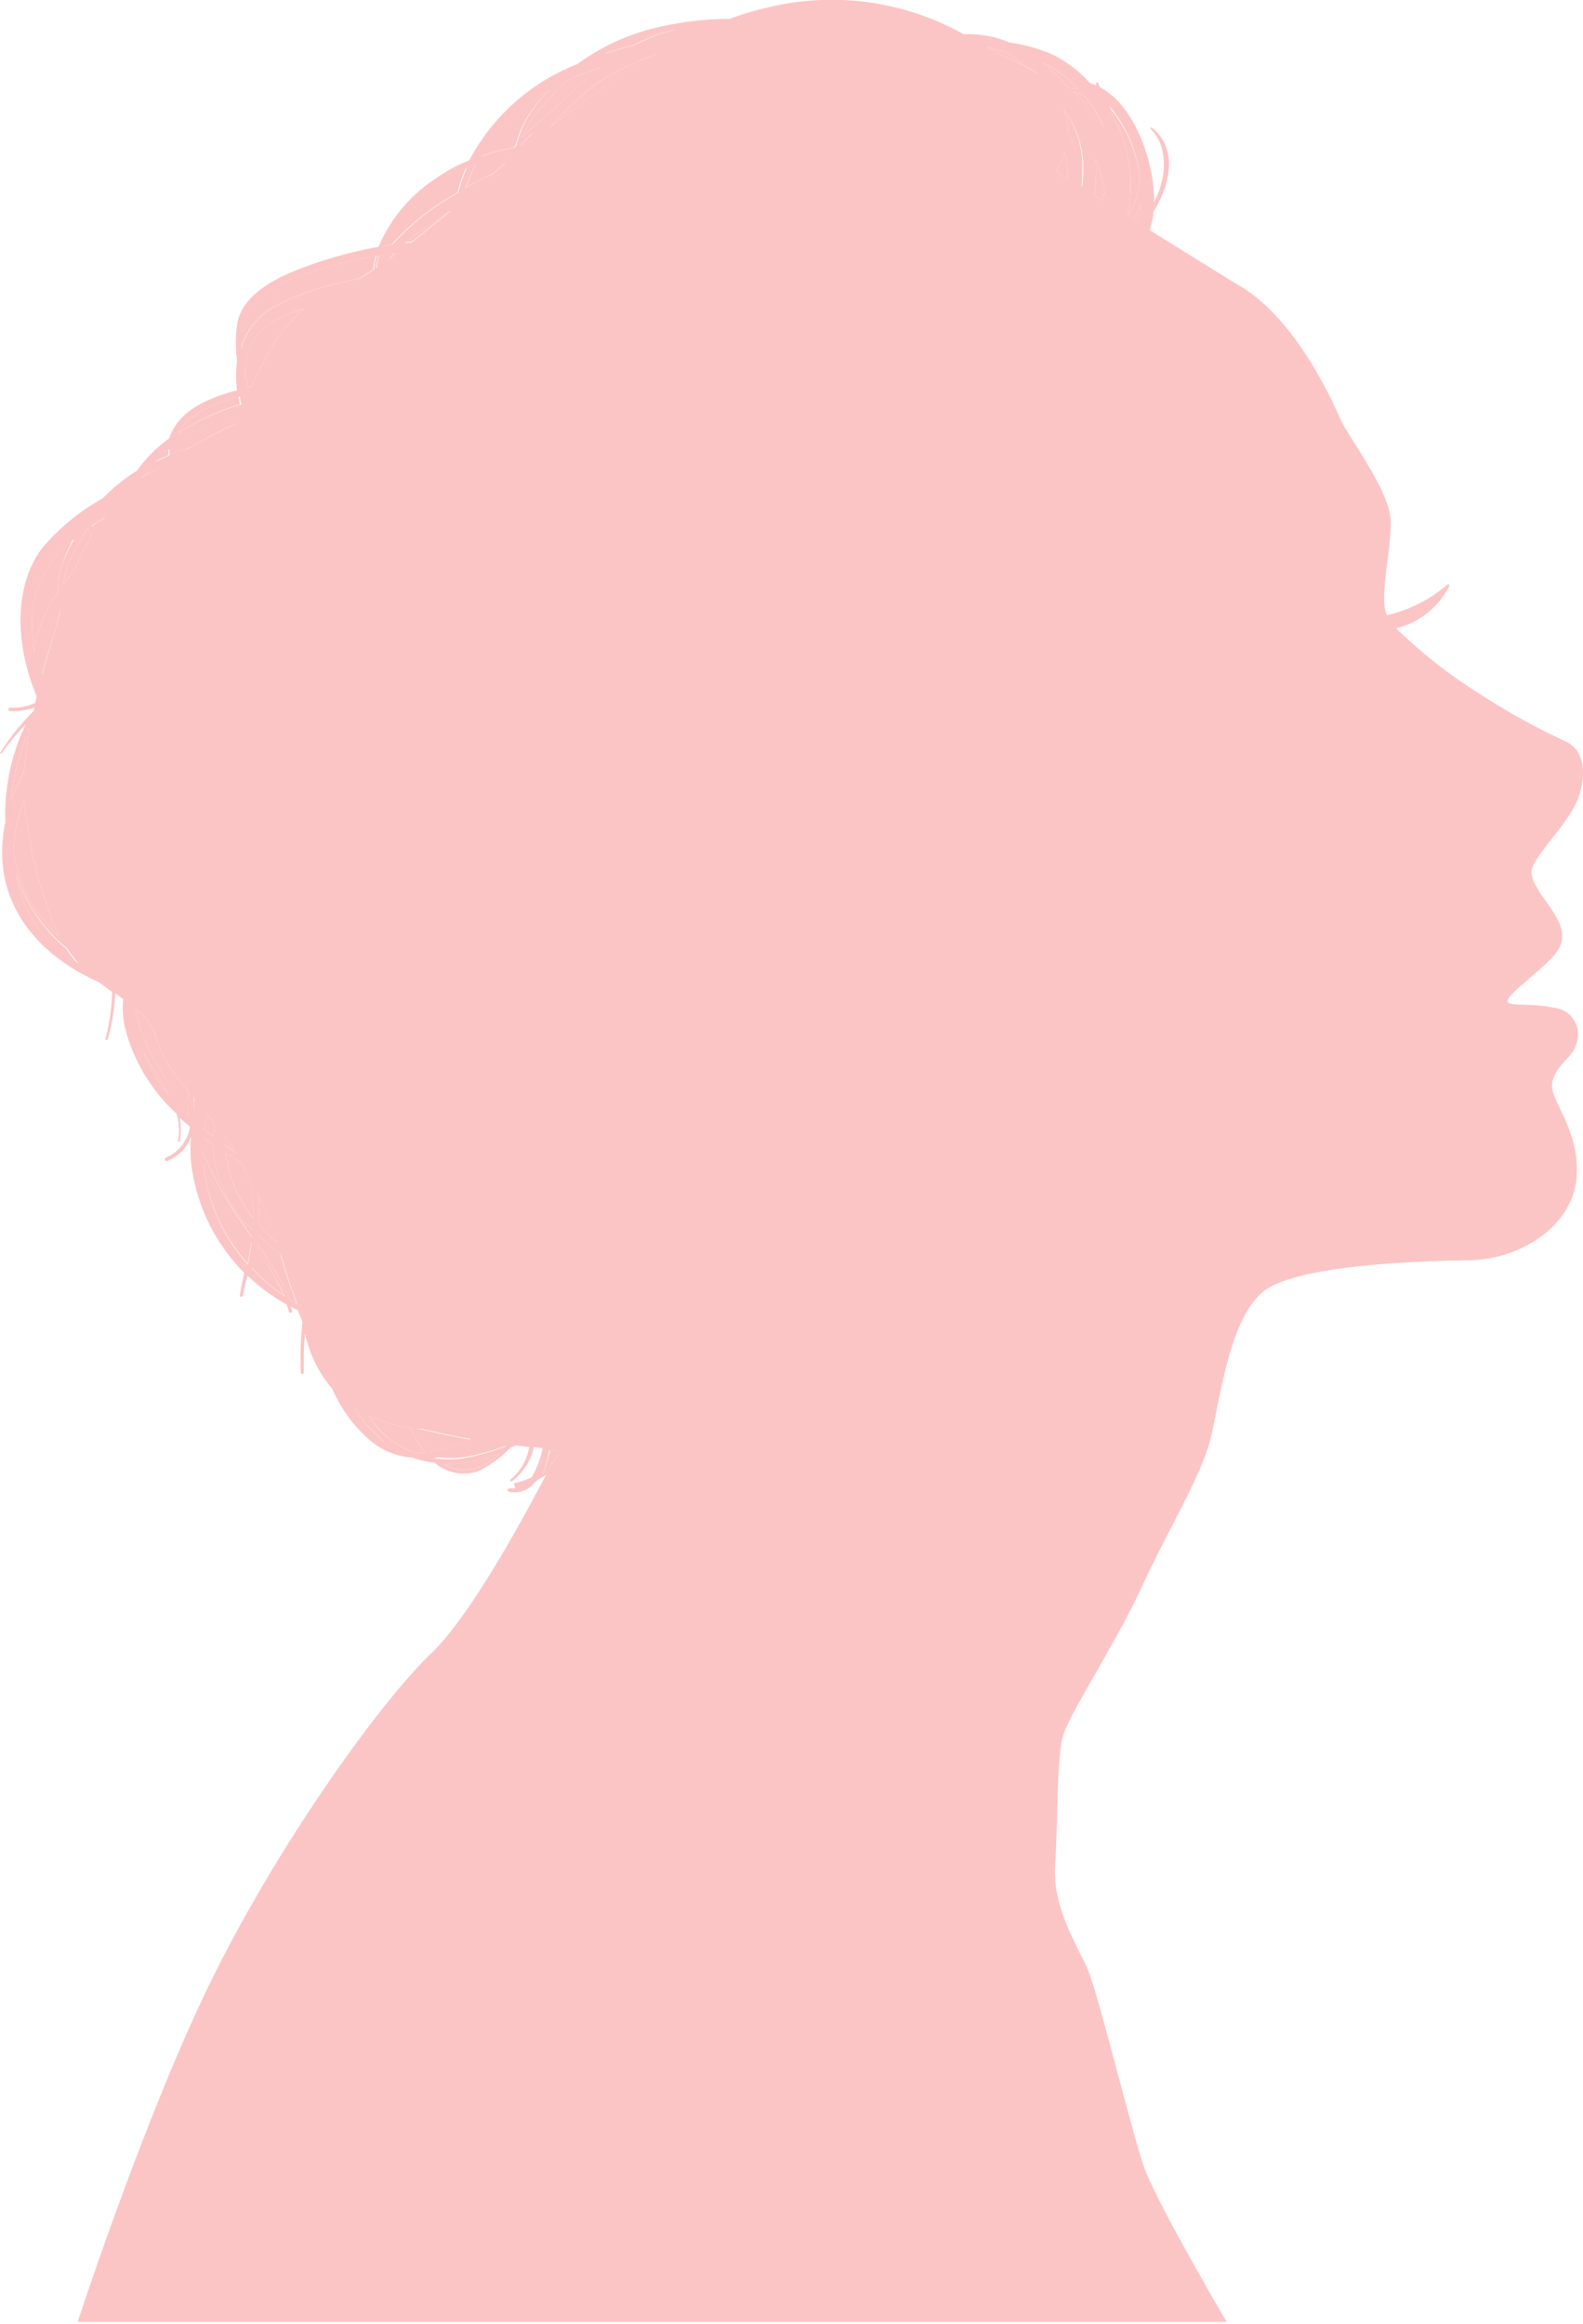 <svg xmlns="http://www.w3.org/2000/svg" width="97.82" height="143.56" viewBox="0 0 97.82 143.56">
  <g>
    <path d="M14.73,25.74l-.17.44a26.83,26.83,0,0,0-2.76,1.45c-.4.12-.8.26-1.18.41a2.63,2.63,0,0,1,.07-.49A13.22,13.22,0,0,1,14.73,25.74Z" style="fill: #fcc5c5"/>
    <path d="M12.25,68.16v0Z" style="fill: #fcc5c5"/>
    <path d="M12.52,71.13c0-.21,0-.43,0-.64l0-.26c.2.16.41.3.62.45A7.79,7.79,0,0,0,15.62,76c0,.16,0,.31,0,.47-.25-.35-.5-.7-.74-1.06A21.51,21.51,0,0,1,12.52,71.13Z" style="fill: #fcc5c5"/>
    <path d="M6.49,32a11.17,11.17,0,0,0-.67.91c-.05-.13-.1-.25-.16-.37C5.94,32.3,6.21,32.12,6.49,32Z" style="fill: #fcc5c5"/>
    <path d="M13.9,70.21a10.48,10.48,0,0,1,.7,1l-.71-.49C13.89,70.56,13.89,70.39,13.9,70.21Z" style="fill: #fcc5c5"/>
    <path d="M13.93,71.2l1,.65a9.14,9.14,0,0,0,.51,1.07,9.93,9.93,0,0,1,.23,2.37A8.4,8.4,0,0,1,13.93,71.2Z" style="fill: #fcc5c5"/>
    <path d="M23.77,15.69a6.43,6.43,0,0,0-.42.77l-.08.05a5.23,5.23,0,0,1,.18-.76Z" style="fill: #fcc5c5"/>
    <path d="M26.9,90l0,0a21.6,21.6,0,0,0,2.79-1l1.69.26a14,14,0,0,1-2.6.74A6.67,6.67,0,0,1,26.9,90Z" style="fill: #fcc5c5"/>
    <path d="M16,75.65a13.16,13.16,0,0,0-.05-1.88,17.81,17.81,0,0,1,1.18,3A8.94,8.94,0,0,1,16,75.65Z" style="fill: #fcc5c5"/>
    <path d="M31.88,9.51l-.06.06-.12.11.13-.22h0S31.87,9.49,31.88,9.51Z" style="fill: #fcc5c5"/>
    <path d="M27.93,12.92c-.7.58-1.56,1.29-2.46,2l-.4.06c.66-.55,1.38-1,2-1.45C27.34,13.31,27.63,13.11,27.93,12.92Z" style="fill: #fcc5c5"/>
    <path d="M24.06,16l.35-.39.23,0Z" style="fill: #fcc5c5"/>
    <path d="M31.48,9.54a2.84,2.84,0,0,0-.25.53l-.79.67L29.9,11c-.34.17-.71.37-1.11.59a12.26,12.26,0,0,1,.63-1.47A16.17,16.17,0,0,1,31.48,9.54Z" style="fill: #fcc5c5"/>
    <path d="M15.25,24.39l0,.06,0,.08c0-.05,0-.09,0-.14Z" style="fill: #fcc5c5"/>
    <path d="M18.77,19.07a9.94,9.94,0,0,0-2.36,3.08c-.35.64-.65,1.24-.9,1.78l-.16,0c-.07-.24-.14-.48-.19-.72a5.53,5.53,0,0,1,.16-1.37C15.76,20.23,17.25,19.51,18.77,19.07Z" style="fill: #fcc5c5"/>
    <path d="M12,68.63c0-.13,0-.27,0-.41s0-.29,0-.43l0,0A7.48,7.48,0,0,1,12,68.63Z" style="fill: #fcc5c5"/>
    <path d="M34.27,6.71h0a18.2,18.2,0,0,0-2,1.79,6.76,6.76,0,0,1,1.41-2.13,17.38,17.38,0,0,1,1.25-1.32,19.53,19.53,0,0,1,2.16-.88A22.92,22.92,0,0,0,34.27,6.71Z" style="fill: #fcc5c5"/>
    <path d="M22.76,87.45a9.38,9.38,0,0,0,2.67.78,6.35,6.35,0,0,0,.82,1.49,4.75,4.75,0,0,1-.65,0,5.47,5.47,0,0,1-2.36-1.64C23.07,87.89,22.91,87.67,22.76,87.45Z" style="fill: #fcc5c5"/>
    <path d="M3.63,57.81a8.64,8.64,0,0,1-2.8-5.24,8.64,8.64,0,0,1,.68-3.13,13.29,13.29,0,0,0,.2,1.68A25.48,25.48,0,0,0,3.63,57.81Z" style="fill: #fcc5c5"/>
    <path d="M5.65,33.13a13.26,13.26,0,0,0-1.07,2.13c-.24.28-.47.58-.69.87a6.82,6.82,0,0,1,.81-2.29,12.81,12.81,0,0,1,.72-1.18l.09-.07C5.56,32.77,5.61,33,5.65,33.13Z" style="fill: #fcc5c5"/>
    <path d="M32.9,8.24,32.27,9l-.12,0A8,8,0,0,1,32.9,8.24Z" style="fill: #fcc5c5"/>
    <path d="M26.05,88.3c1,.24,2,.45,3,.62a12.73,12.73,0,0,1-2.45.76,6.83,6.83,0,0,1-.82-1.41Z" style="fill: #fcc5c5"/>
    <path d="M12.81,68.84l.45.55a8.11,8.11,0,0,0-.08.82l-.56-.44A8.49,8.49,0,0,1,12.81,68.84Z" style="fill: #fcc5c5"/>
    <path d="M9.45,29.19l-.68.34a.35.35,0,0,1,.05-.08,11.53,11.53,0,0,1,1-.55Z" style="fill: #fcc5c5"/>
    <path d="M36.86,5.16a17.87,17.87,0,0,1,3.86-1.87A61.18,61.18,0,0,0,34,7.84,23.21,23.21,0,0,1,36.86,5.16Z" style="fill: #fcc5c5"/>
    <path d="M3,40.23c-.15.48-.29,1-.42,1.45a2.11,2.11,0,0,1-.06-.61,6.73,6.73,0,0,1,1.2-3.32C3.5,38.55,3.28,39.38,3,40.23Z" style="fill: #fcc5c5"/>
    <path d="M22.07,87.07A8.5,8.5,0,0,0,23,88.35a7.36,7.36,0,0,0,.76.72,4.73,4.73,0,0,1-.65-.56A9.7,9.7,0,0,1,21.89,87Z" style="fill: #fcc5c5"/>
    <path d="M15.92,76.26q.68.66,1.41,1.26c.3,1,.61,2,1,3q-.23-.12-.45-.27a16,16,0,0,0-2-3.4A5.54,5.54,0,0,0,15.92,76.26Z" style="fill: #fcc5c5"/>
    <path d="M30.85,89.81a3.19,3.19,0,0,1-2.21,1,2.67,2.67,0,0,1-1.18-.36A9.86,9.86,0,0,0,30.85,89.81Z" style="fill: #fcc5c5"/>
    <path d="M34.52,89.82a12,12,0,0,1-1,1.26h0a6.74,6.74,0,0,0,.47-1.48l.66.06Z" style="fill: #fcc5c5"/>
    <path d="M17.56,80.05a11.54,11.54,0,0,1-2-1.74c.11-.39.2-.79.28-1.2A16,16,0,0,1,17.56,80.05Z" style="fill: #fcc5c5"/>
    <path d="M66.66,5.53,66,5.4a11.1,11.1,0,0,0-1.56-1.51,3.73,3.73,0,0,1,.77.4A8.56,8.56,0,0,1,66.66,5.53Z" style="fill: #fcc5c5"/>
    <path d="M4.08,58.59a8.15,8.15,0,0,0,.71.93A8,8,0,0,1,2,56.79a7.67,7.67,0,0,1-1-2.8A9.85,9.85,0,0,0,4.08,58.59Z" style="fill: #fcc5c5"/>
    <path d="M3.8,35a5.12,5.12,0,0,0-.23,1.58A9,9,0,0,0,2.36,39a6.33,6.33,0,0,0-.25,1.32,13.3,13.3,0,0,1-.13-2,6.32,6.32,0,0,1,2.54-5A9.79,9.79,0,0,0,3.8,35Z" style="fill: #fcc5c5"/>
    <path d="M1.52,47.57a12.72,12.72,0,0,0-.83,1.9A13.64,13.64,0,0,1,1.84,45,21.29,21.29,0,0,0,1.52,47.57Z" style="fill: #fcc5c5"/>
    <path d="M14.21,74.88c.42.63.87,1.24,1.32,1.86-.06.44-.14.88-.23,1.31a11,11,0,0,1-2.74-6.15A21.22,21.22,0,0,0,14.21,74.88Z" style="fill: #fcc5c5"/>
    <path d="M10.43,67.65A9.18,9.18,0,0,1,8.86,65C9.33,65.87,10,66.74,10.43,67.65Z" style="fill: #fcc5c5"/>
    <path d="M70,13.56a3.93,3.93,0,0,0,.35-.6l.13-.28a7.24,7.24,0,0,1-.17,1.07Z" style="fill: #fcc5c5"/>
    <path d="M8.37,62.35a3,3,0,0,1,1.29,1.83,9,9,0,0,0,2,3.24,7.84,7.84,0,0,0,0,1.53h0c-.24-.22-.47-.45-.69-.68A12.6,12.6,0,0,0,9.7,65.75,10.71,10.71,0,0,1,8.37,62.35Z" style="fill: #fcc5c5"/>
    <path d="M22.09,17.25a17.31,17.31,0,0,0-4.92,1.57,4.31,4.31,0,0,0-2.28,2.66,4,4,0,0,1,.2-1.57c.66-1.84,2.63-2.68,4.37-3.2a38.14,38.14,0,0,1,3.76-.92,6.21,6.21,0,0,0-.16.86C22.72,16.88,22.39,17.08,22.09,17.25Z" style="fill: #fcc5c5"/>
    <path d="M24.21,15.1l-.55.1a9.43,9.43,0,0,1,4.5-4.53l.63-.29a10.61,10.61,0,0,0-.53,1.53A15.32,15.32,0,0,0,24.21,15.1Z" style="fill: #fcc5c5"/>
    <path d="M68.2,7.88a5.18,5.18,0,0,0-.67-.73,5.9,5.9,0,0,0-1.21-1.49l.63.19A8,8,0,0,1,68.2,7.88Z" style="fill: #fcc5c5"/>
    <path d="M13.51,25.44A14.13,14.13,0,0,0,11,26.77a3,3,0,0,1,1-1.09,9,9,0,0,1,2.75-1.18c0,.16.05.32.08.49A13.35,13.35,0,0,0,13.51,25.44Z" style="fill: #fcc5c5"/>
    <path d="M39.19,2.77c-.64.17-1.27.35-1.89.56a14.14,14.14,0,0,1,4.34-1.49A11.34,11.34,0,0,0,39.19,2.77Z" style="fill: #fcc5c5"/>
    <path d="M10.4,28.13c-.28.12-.57.25-.84.39a7,7,0,0,1,.86-.76C10.41,27.88,10.4,28,10.4,28.13Z" style="fill: #fcc5c5"/>
    <path d="M31.87,8.94l-.13.17a15.66,15.66,0,0,0-2,.53A11.39,11.39,0,0,1,34,5.56,6.77,6.77,0,0,0,31.87,8.94Z" style="fill: #fcc5c5"/>
    <path d="M66.88,10.56c0,.35,0,.68-.08,1l0,0A7.76,7.76,0,0,0,66,8.15a3.85,3.85,0,0,0-.28-1.36A5.71,5.71,0,0,1,66.88,10.56Z" style="fill: #fcc5c5"/>
    <path d="M61.78,3.35,61,2.87c.35.12.69.22,1,.3a9.45,9.45,0,0,1,2.14,1.36A16.92,16.92,0,0,0,61.78,3.35Z" style="fill: #fcc5c5"/>
    <path d="M68.1,12.37l-.48-.29a10.43,10.43,0,0,0,.09-2.3c.06.17.12.35.17.52.15.53.28,1.07.38,1.61C68.21,12.07,68.16,12.22,68.1,12.37Z" style="fill: #fcc5c5"/>
    <path d="M70.43,11a4.79,4.79,0,0,1-.77,2.39l0,0a9,9,0,0,0-.43-5.25,12.47,12.47,0,0,0-.55-1.17c0-.11-.09-.23-.14-.34A8,8,0,0,1,70.43,11Z" style="fill: #fcc5c5"/>
    <path d="M65.28,10.61a4.65,4.65,0,0,0,.5-1.17,5.92,5.92,0,0,1,.2,1.61Z" style="fill: #fcc5c5"/>
    <path d="M.08,46.56a14.32,14.32,0,0,1,1.5-1.8,12.94,12.94,0,0,0-1.25,6v0c-1,4.81,1.89,8.2,5.8,9.92.26.21.54.41.8.59a12.79,12.79,0,0,1-.42,2.93.08.08,0,0,0,.15,0,12.86,12.86,0,0,0,.46-2.83l.49.34a5.48,5.48,0,0,0,.2,2.1,10.91,10.91,0,0,0,3.11,5A3.63,3.63,0,0,1,11,70.48c0,.07.09.1.11,0a4,4,0,0,0,0-1.42l.63.54h0a2.48,2.48,0,0,1-1.48,1.91c-.13,0-.07.26.06.21a2.49,2.49,0,0,0,1.48-1.53,10.15,10.15,0,0,0,0,1.55,11.55,11.55,0,0,0,3.29,6.89c-.1.46-.19.92-.27,1.39a.09.09,0,0,0,.18,0c.08-.41.19-.82.3-1.22a11.38,11.38,0,0,0,2.41,1.78c.05.15.11.3.15.46a.1.1,0,0,0,.19-.05c0-.1-.07-.19-.1-.28l.45.22c.09.24.19.48.29.72a20.56,20.56,0,0,0-.1,3.14.09.09,0,1,0,.18,0c0-.81,0-1.62.08-2.43a7.53,7.53,0,0,0,1.68,3.42,8.74,8.74,0,0,0,2.12,3,4.49,4.49,0,0,0,2.83,1.26,5.71,5.71,0,0,0,1.36.31,2.81,2.81,0,0,0,2.72.53,7.17,7.17,0,0,0,1.93-1.4l.08-.06.31-.13.82.1a3.21,3.21,0,0,1-1.15,2c-.06,0,0,.16.09.11a3.65,3.65,0,0,0,1.35-2.1l.54.06a5.3,5.3,0,0,1-.69,1.81,6.25,6.25,0,0,1-1,.34.12.12,0,0,0,0,.22.09.09,0,0,0,0,.1,1.22,1.22,0,0,1-.33,0c-.14,0-.2.19-.06.22a1.57,1.57,0,0,0,1.6-.59l.23-.18a4.57,4.57,0,0,0,.47-.29c-1.47,2.81-4.69,8.72-7.06,11-3.16,3-9.37,11.66-13.51,20s-8.38,21.34-8.38,21.34h71s-4.35-7.4-5.11-9.58-2.83-10.71-3.49-12.23-2.18-3.78-2-6.46.08-6.61.51-8S69,101.42,70.57,98s3.66-6.82,4.24-9.15S76,81,78.37,79.57s9.15-1.67,12.41-1.72,6.48-2.18,6.65-5.23-1.82-4.73-1.49-5.86,1.29-1.43,1.49-2.36A1.64,1.64,0,0,0,96,62.25c-1.34-.3-2.56-.08-2.81-.33s1-1.17,1.91-2,1.74-1.5,1.33-2.7-1.85-2.45-1.79-3.38S96.86,51,97.5,49.35s.31-3.05-.73-3.54a43.3,43.3,0,0,1-5.42-3,30.63,30.63,0,0,1-5.08-4,5,5,0,0,0,3.3-2.63c0-.08-.07-.12-.13-.07A8.63,8.63,0,0,1,85.71,38a1,1,0,0,1-.1-.25c-.3-1.23.33-3.62.33-5.5s-2.62-5.23-3.13-6.4-2.73-6.07-6.07-8.11c-1.39-.85-3.6-2.21-5.7-3.53a6.52,6.52,0,0,0,.22-.87,1.57,1.57,0,0,0,0-.23c1.06-1.74,1.56-3.87-.08-5.23,0,0-.13,0-.08.08,1.18,1.17.94,3.15.21,4.55.06-2.37-1.16-6-3.34-7.12l-.1-.24c0-.09-.17-.05-.13,0a1.12,1.12,0,0,0,0,.13,3.12,3.12,0,0,0-.39-.15A7.68,7.68,0,0,0,65,3.35a10.34,10.34,0,0,0-2.64-.73,6.54,6.54,0,0,0-2.59-.51l-.23,0A16.69,16.69,0,0,0,47.37.48a16.77,16.77,0,0,0-2.28.69,19.19,19.19,0,0,0-4.41.51,13.46,13.46,0,0,0-5,2.28A12.84,12.84,0,0,0,29,9.9a10.3,10.3,0,0,0-2.11,1.15,9.43,9.43,0,0,0-3.5,4.2A26.16,26.16,0,0,0,18,16.82c-1.37.58-3.12,1.6-3.35,3.25a7.87,7.87,0,0,0,0,2.22,6.94,6.94,0,0,0,0,1.82c-1.42.37-3.12,1-3.9,2.33a2.81,2.81,0,0,0-.29.64,8.56,8.56,0,0,0-2,2,10.62,10.62,0,0,0-1.21.87,10.29,10.29,0,0,0-.91.84,13.51,13.51,0,0,0-3.75,3.08C.77,36.34,1,40,2.26,43c0,.15-.06.29-.1.43a3.56,3.56,0,0,1-1.54.29.1.1,0,0,0,0,.2,3.74,3.74,0,0,0,1.48-.21c0,.06,0,.12,0,.18L2,44A15.07,15.07,0,0,0,0,46.52,0,0,0,1,0,.08,46.56Zm1.43,2.88a13.29,13.29,0,0,0,.2,1.68,25.48,25.48,0,0,0,1.92,6.69,8.64,8.64,0,0,1-2.8-5.24A8.64,8.64,0,0,1,1.51,49.44ZM12,67.79l0,0a7.48,7.48,0,0,1,0,.82c0-.13,0-.27,0-.41S11.94,67.93,12,67.79ZM23.24,88.1c-.17-.21-.33-.43-.48-.65a9.38,9.38,0,0,0,2.67.78,6.35,6.35,0,0,0,.82,1.49,4.75,4.75,0,0,1-.65,0A5.47,5.47,0,0,1,23.24,88.1ZM37.05,4.18a22.92,22.92,0,0,0-2.78,2.53h0a18.2,18.2,0,0,0-2,1.79,6.76,6.76,0,0,1,1.41-2.13,17.38,17.38,0,0,1,1.25-1.32A19.53,19.53,0,0,1,37.05,4.18ZM15.32,21.88c.44-1.65,1.93-2.37,3.45-2.81a9.94,9.94,0,0,0-2.36,3.08c-.35.64-.65,1.24-.9,1.78l-.16,0c-.07-.24-.14-.48-.19-.72A5.53,5.53,0,0,1,15.32,21.88Zm-5.46,7-.41.29-.68.34a.35.35,0,0,1,.05-.08A11.53,11.53,0,0,1,9.86,28.9ZM5.42,32.66l.09-.07c0,.18.1.36.14.54a13.26,13.26,0,0,0-1.07,2.13c-.24.28-.47.58-.69.87a6.82,6.82,0,0,1,.81-2.29A12.81,12.81,0,0,1,5.42,32.66Zm7.2,37.11a8.49,8.49,0,0,1,.19-.93l.45.55a8.11,8.11,0,0,0-.08.82Zm14,19.91a6.83,6.83,0,0,1-.82-1.41l.29,0c1,.24,2,.45,3,.62A12.73,12.73,0,0,1,26.58,89.68ZM32.15,9a8,8,0,0,1,.75-.79L32.27,9Zm8.57-5.74A61.18,61.18,0,0,0,34,7.84a23.21,23.21,0,0,1,2.85-2.68A17.87,17.87,0,0,1,40.72,3.29ZM5.82,32.86c-.05-.13-.1-.25-.16-.37.28-.19.55-.37.83-.54A11.17,11.17,0,0,0,5.82,32.86Zm9.61,40.06a9.93,9.93,0,0,1,.23,2.37,8.4,8.4,0,0,1-1.73-4.09l1,.65A9.14,9.14,0,0,0,15.43,72.92Zm-1.54-2.18c0-.18,0-.35,0-.53a10.48,10.48,0,0,1,.7,1Zm-1.65-2.55v0h0ZM2.54,41.07a6.73,6.73,0,0,1,1.2-3.32c-.24.8-.46,1.63-.72,2.48-.15.48-.29,1-.42,1.45A2.11,2.11,0,0,1,2.54,41.07Zm8.08-13a2.63,2.63,0,0,1,.07-.49,13.22,13.22,0,0,1,4-1.81l-.17.44a26.83,26.83,0,0,0-2.76,1.45C11.4,27.75,11,27.89,10.62,28Zm4.61-3.51c0-.05,0-.09,0-.14h0l0,.06Zm8-8a5.23,5.23,0,0,1,.18-.76l.32-.06a6.43,6.43,0,0,0-.42.77Zm1.14-.94.23,0-.58.42Zm.66-.61c.66-.55,1.38-1,2-1.45.29-.2.58-.4.88-.59-.7.58-1.56,1.29-2.46,2Zm3.72-3.36a12.26,12.26,0,0,1,.63-1.47,16.17,16.17,0,0,1,2.06-.59,2.84,2.84,0,0,0-.25.53l-.79.67L29.9,11C29.56,11.18,29.19,11.38,28.79,11.6Zm3-2.14h0s0,0,0,0l-.06.06-.12.11Zm-.49,79.83a14,14,0,0,1-2.6.74,6.67,6.67,0,0,1-1.84,0l0,0a21.6,21.6,0,0,0,2.79-1ZM17.09,76.74A8.94,8.94,0,0,1,16,75.65a13.16,13.16,0,0,0-.05-1.88A17.81,17.81,0,0,1,17.09,76.74Zm-1.52-.31c-.25-.35-.5-.7-.74-1.06a21.51,21.51,0,0,1-2.31-4.24c0-.21,0-.43,0-.64l0-.26c.2.16.41.3.62.45A7.79,7.79,0,0,0,15.62,76C15.61,76.12,15.59,76.27,15.57,76.43Zm-11-43.09A9.79,9.79,0,0,0,3.8,35a5.12,5.12,0,0,0-.23,1.58A9,9,0,0,0,2.36,39a6.33,6.33,0,0,0-.25,1.32,13.3,13.3,0,0,1-.13-2A6.32,6.32,0,0,1,4.52,33.34Zm5.9-5.58c0,.12,0,.25,0,.37-.28.12-.57.25-.84.39A7,7,0,0,1,10.42,27.76Zm4.36-3.26c0,.16.05.32.08.49a13.35,13.35,0,0,0-1.35.45A14.13,14.13,0,0,0,11,26.77a3,3,0,0,1,1-1.09A9,9,0,0,1,14.78,24.5Zm8.44-8.71a6.21,6.21,0,0,0-.16.86c-.34.23-.67.43-1,.6a17.31,17.31,0,0,0-4.92,1.57,4.31,4.31,0,0,0-2.28,2.66,4,4,0,0,1,.2-1.57c.66-1.84,2.63-2.68,4.37-3.2A38.14,38.14,0,0,1,23.22,15.79Zm5.57-5.41a10.61,10.61,0,0,0-.53,1.53,15.32,15.32,0,0,0-4.05,3.19l-.55.1a9.43,9.43,0,0,1,4.5-4.53ZM34,5.56a6.77,6.77,0,0,0-2.08,3.38l-.13.17a15.66,15.66,0,0,0-2,.53A11.39,11.39,0,0,1,34,5.56Zm7.69-3.72a11.34,11.34,0,0,0-2.45.93c-.64.17-1.27.35-1.89.56A14.14,14.14,0,0,1,41.64,1.84ZM64.11,4.53a16.92,16.92,0,0,0-2.33-1.18L61,2.87c.35.12.69.22,1,.3A9.45,9.45,0,0,1,64.11,4.53Zm1.67,4.91a5.92,5.92,0,0,1,.2,1.61l-.7-.44A4.65,4.65,0,0,0,65.78,9.44Zm2.1.86c.15.53.28,1.07.38,1.61-.05.16-.1.31-.16.46l-.48-.29a10.43,10.43,0,0,0,.09-2.3C67.77,10,67.83,10.13,67.88,10.3ZM66,8.15a3.85,3.85,0,0,0-.28-1.36,5.71,5.71,0,0,1,1.21,3.77c0,.35,0,.68-.08,1l0,0A7.76,7.76,0,0,0,66,8.15Zm2.7-1.24c0-.11-.09-.23-.14-.34A8,8,0,0,1,70.43,11a4.79,4.79,0,0,1-.77,2.39l0,0a9,9,0,0,0-.43-5.25A12.47,12.47,0,0,0,68.65,6.91ZM66.32,5.66l.63.19a8,8,0,0,1,1.25,2,5.18,5.18,0,0,0-.67-.73A5.9,5.9,0,0,0,66.32,5.66Zm4.15,7a7.24,7.24,0,0,1-.17,1.07L70,13.56a3.93,3.93,0,0,0,.35-.6ZM65.22,4.29a8.56,8.56,0,0,1,1.44,1.24L66,5.4a11.1,11.1,0,0,0-1.56-1.51A3.73,3.73,0,0,1,65.22,4.29ZM33.94,89.6l.66.06-.08.16a12,12,0,0,1-1,1.26h0A6.74,6.74,0,0,0,33.94,89.6Zm-5.3,1.22a2.67,2.67,0,0,1-1.18-.36,9.86,9.86,0,0,0,3.39-.65A3.19,3.19,0,0,1,28.64,90.82ZM21.89,87l.18.11A8.5,8.5,0,0,0,23,88.35a7.36,7.36,0,0,0,.76.72,4.73,4.73,0,0,1-.65-.56A9.7,9.7,0,0,1,21.89,87Zm-4-6.73a16,16,0,0,0-2-3.4,5.54,5.54,0,0,0,.07-.57q.68.66,1.41,1.26c.3,1,.61,2,1,3Q18.07,80.38,17.85,80.23Zm-2.32-1.92c.11-.39.2-.79.28-1.2a16,16,0,0,1,1.75,2.94A11.54,11.54,0,0,1,15.53,78.31Zm-3-6.41a21.22,21.22,0,0,0,1.65,3c.42.63.87,1.24,1.32,1.86-.06.44-.14.88-.23,1.31A11,11,0,0,1,12.56,71.9ZM11,68.28A12.6,12.6,0,0,0,9.7,65.75a10.71,10.71,0,0,1-1.33-3.4,3,3,0,0,1,1.29,1.83,9,9,0,0,0,2,3.24,7.84,7.84,0,0,0,0,1.53h0C11.44,68.74,11.21,68.51,11,68.28Zm-.56-.63A9.18,9.18,0,0,1,8.86,65C9.33,65.87,10,66.74,10.43,67.65ZM2,56.79a7.67,7.67,0,0,1-1-2.8,9.85,9.85,0,0,0,3.15,4.6,8.15,8.15,0,0,0,.71.93A8,8,0,0,1,2,56.79ZM.69,49.47A13.64,13.64,0,0,1,1.84,45a21.29,21.29,0,0,0-.32,2.59A12.72,12.72,0,0,0,.69,49.47Z" style="fill: #fcc5c5"/>
  </g>
</svg>
